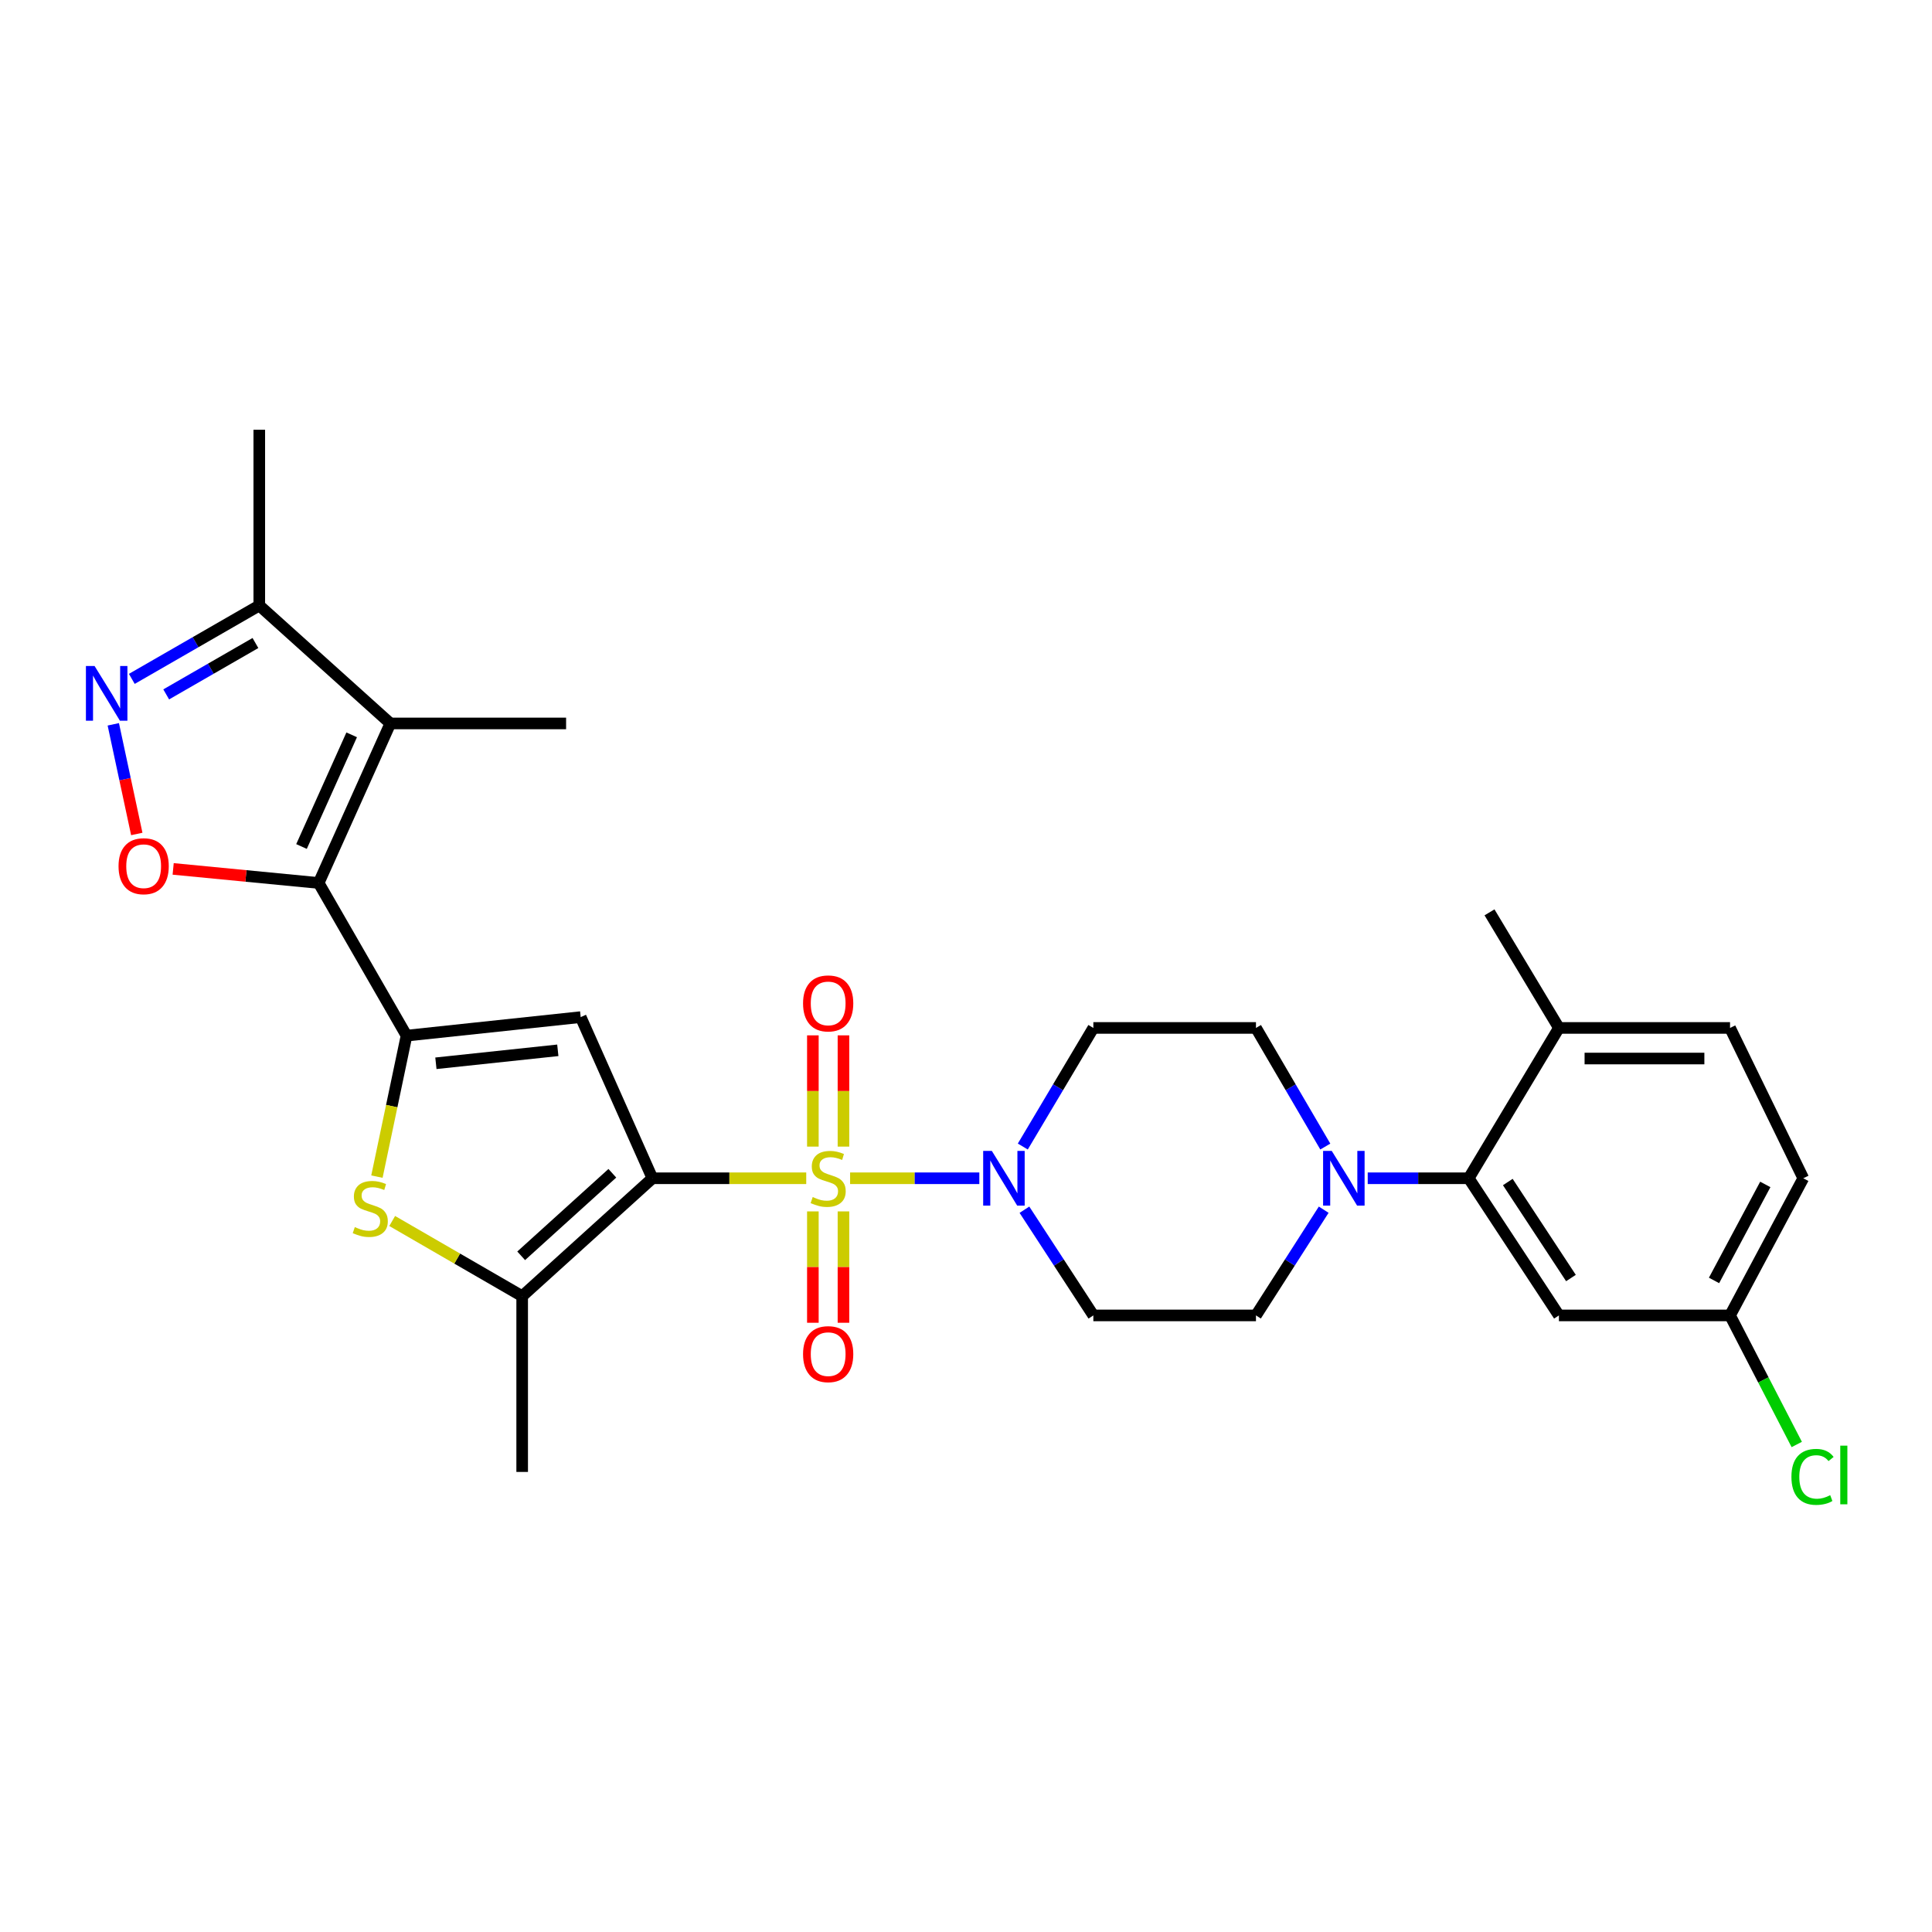 <?xml version='1.0' encoding='iso-8859-1'?>
<svg version='1.1' baseProfile='full'
              xmlns='http://www.w3.org/2000/svg'
                      xmlns:rdkit='http://www.rdkit.org/xml'
                      xmlns:xlink='http://www.w3.org/1999/xlink'
                  xml:space='preserve'
width='1000px' height='1000px' viewBox='0 0 1000 1000'>
<!-- END OF HEADER -->
<rect style='opacity:1.0;fill:#FFFFFF;stroke:none' width='1000' height='1000' x='0' y='0'> </rect>
<path class='bond-0' d='M 417.304,609.867 L 377.496,609.867' style='fill:none;fill-rule:evenodd;stroke:#CCCC00;stroke-width:6px;stroke-linecap:butt;stroke-linejoin:miter;stroke-opacity:1' />
<path class='bond-0' d='M 377.496,609.867 L 337.687,609.867' style='fill:none;fill-rule:evenodd;stroke:#000000;stroke-width:6px;stroke-linecap:butt;stroke-linejoin:miter;stroke-opacity:1' />
<path class='bond-7' d='M 440.013,609.867 L 473.456,609.867' style='fill:none;fill-rule:evenodd;stroke:#CCCC00;stroke-width:6px;stroke-linecap:butt;stroke-linejoin:miter;stroke-opacity:1' />
<path class='bond-7' d='M 473.456,609.867 L 506.899,609.867' style='fill:none;fill-rule:evenodd;stroke:#0000FF;stroke-width:6px;stroke-linecap:butt;stroke-linejoin:miter;stroke-opacity:1' />
<path class='bond-13' d='M 436.577,593.483 L 436.577,564.69' style='fill:none;fill-rule:evenodd;stroke:#CCCC00;stroke-width:6px;stroke-linecap:butt;stroke-linejoin:miter;stroke-opacity:1' />
<path class='bond-13' d='M 436.577,564.69 L 436.577,535.898' style='fill:none;fill-rule:evenodd;stroke:#FF0000;stroke-width:6px;stroke-linecap:butt;stroke-linejoin:miter;stroke-opacity:1' />
<path class='bond-13' d='M 420.74,593.483 L 420.74,564.69' style='fill:none;fill-rule:evenodd;stroke:#CCCC00;stroke-width:6px;stroke-linecap:butt;stroke-linejoin:miter;stroke-opacity:1' />
<path class='bond-13' d='M 420.74,564.69 L 420.74,535.898' style='fill:none;fill-rule:evenodd;stroke:#FF0000;stroke-width:6px;stroke-linecap:butt;stroke-linejoin:miter;stroke-opacity:1' />
<path class='bond-14' d='M 420.74,627.021 L 420.74,655.839' style='fill:none;fill-rule:evenodd;stroke:#CCCC00;stroke-width:6px;stroke-linecap:butt;stroke-linejoin:miter;stroke-opacity:1' />
<path class='bond-14' d='M 420.74,655.839 L 420.74,684.656' style='fill:none;fill-rule:evenodd;stroke:#FF0000;stroke-width:6px;stroke-linecap:butt;stroke-linejoin:miter;stroke-opacity:1' />
<path class='bond-14' d='M 436.577,627.021 L 436.577,655.839' style='fill:none;fill-rule:evenodd;stroke:#CCCC00;stroke-width:6px;stroke-linecap:butt;stroke-linejoin:miter;stroke-opacity:1' />
<path class='bond-14' d='M 436.577,655.839 L 436.577,684.656' style='fill:none;fill-rule:evenodd;stroke:#FF0000;stroke-width:6px;stroke-linecap:butt;stroke-linejoin:miter;stroke-opacity:1' />
<path class='bond-3' d='M 337.687,609.867 L 300.569,526.454' style='fill:none;fill-rule:evenodd;stroke:#000000;stroke-width:6px;stroke-linecap:butt;stroke-linejoin:miter;stroke-opacity:1' />
<path class='bond-5' d='M 337.687,609.867 L 270.277,670.899' style='fill:none;fill-rule:evenodd;stroke:#000000;stroke-width:6px;stroke-linecap:butt;stroke-linejoin:miter;stroke-opacity:1' />
<path class='bond-5' d='M 316.947,607.282 L 269.76,650.005' style='fill:none;fill-rule:evenodd;stroke:#000000;stroke-width:6px;stroke-linecap:butt;stroke-linejoin:miter;stroke-opacity:1' />
<path class='bond-1' d='M 210.424,536.043 L 300.569,526.454' style='fill:none;fill-rule:evenodd;stroke:#000000;stroke-width:6px;stroke-linecap:butt;stroke-linejoin:miter;stroke-opacity:1' />
<path class='bond-1' d='M 225.621,550.352 L 288.722,543.64' style='fill:none;fill-rule:evenodd;stroke:#000000;stroke-width:6px;stroke-linecap:butt;stroke-linejoin:miter;stroke-opacity:1' />
<path class='bond-2' d='M 210.424,536.043 L 164.939,457.029' style='fill:none;fill-rule:evenodd;stroke:#000000;stroke-width:6px;stroke-linecap:butt;stroke-linejoin:miter;stroke-opacity:1' />
<path class='bond-30' d='M 210.424,536.043 L 202.76,572.531' style='fill:none;fill-rule:evenodd;stroke:#000000;stroke-width:6px;stroke-linecap:butt;stroke-linejoin:miter;stroke-opacity:1' />
<path class='bond-30' d='M 202.76,572.531 L 195.095,609.019' style='fill:none;fill-rule:evenodd;stroke:#CCCC00;stroke-width:6px;stroke-linecap:butt;stroke-linejoin:miter;stroke-opacity:1' />
<path class='bond-4' d='M 164.939,457.029 L 202.04,374.451' style='fill:none;fill-rule:evenodd;stroke:#000000;stroke-width:6px;stroke-linecap:butt;stroke-linejoin:miter;stroke-opacity:1' />
<path class='bond-4' d='M 156.059,438.152 L 182.029,380.347' style='fill:none;fill-rule:evenodd;stroke:#000000;stroke-width:6px;stroke-linecap:butt;stroke-linejoin:miter;stroke-opacity:1' />
<path class='bond-8' d='M 164.939,457.029 L 127.284,453.386' style='fill:none;fill-rule:evenodd;stroke:#000000;stroke-width:6px;stroke-linecap:butt;stroke-linejoin:miter;stroke-opacity:1' />
<path class='bond-8' d='M 127.284,453.386 L 89.63,449.744' style='fill:none;fill-rule:evenodd;stroke:#FF0000;stroke-width:6px;stroke-linecap:butt;stroke-linejoin:miter;stroke-opacity:1' />
<path class='bond-12' d='M 202.04,374.451 L 134.207,313.402' style='fill:none;fill-rule:evenodd;stroke:#000000;stroke-width:6px;stroke-linecap:butt;stroke-linejoin:miter;stroke-opacity:1' />
<path class='bond-23' d='M 202.04,374.451 L 293.011,374.451' style='fill:none;fill-rule:evenodd;stroke:#000000;stroke-width:6px;stroke-linecap:butt;stroke-linejoin:miter;stroke-opacity:1' />
<path class='bond-6' d='M 270.277,670.899 L 236.639,651.443' style='fill:none;fill-rule:evenodd;stroke:#000000;stroke-width:6px;stroke-linecap:butt;stroke-linejoin:miter;stroke-opacity:1' />
<path class='bond-6' d='M 236.639,651.443 L 203,631.987' style='fill:none;fill-rule:evenodd;stroke:#CCCC00;stroke-width:6px;stroke-linecap:butt;stroke-linejoin:miter;stroke-opacity:1' />
<path class='bond-25' d='M 270.277,670.899 L 270.277,761.87' style='fill:none;fill-rule:evenodd;stroke:#000000;stroke-width:6px;stroke-linecap:butt;stroke-linejoin:miter;stroke-opacity:1' />
<path class='bond-15' d='M 529.399,593.444 L 547.658,562.751' style='fill:none;fill-rule:evenodd;stroke:#0000FF;stroke-width:6px;stroke-linecap:butt;stroke-linejoin:miter;stroke-opacity:1' />
<path class='bond-15' d='M 547.658,562.751 L 565.916,532.058' style='fill:none;fill-rule:evenodd;stroke:#000000;stroke-width:6px;stroke-linecap:butt;stroke-linejoin:miter;stroke-opacity:1' />
<path class='bond-16' d='M 530.243,626.146 L 548.08,653.502' style='fill:none;fill-rule:evenodd;stroke:#0000FF;stroke-width:6px;stroke-linecap:butt;stroke-linejoin:miter;stroke-opacity:1' />
<path class='bond-16' d='M 548.08,653.502 L 565.916,680.858' style='fill:none;fill-rule:evenodd;stroke:#000000;stroke-width:6px;stroke-linecap:butt;stroke-linejoin:miter;stroke-opacity:1' />
<path class='bond-9' d='M 70.798,431.661 L 64.72,403.284' style='fill:none;fill-rule:evenodd;stroke:#FF0000;stroke-width:6px;stroke-linecap:butt;stroke-linejoin:miter;stroke-opacity:1' />
<path class='bond-9' d='M 64.72,403.284 L 58.642,374.908' style='fill:none;fill-rule:evenodd;stroke:#0000FF;stroke-width:6px;stroke-linecap:butt;stroke-linejoin:miter;stroke-opacity:1' />
<path class='bond-31' d='M 68.229,351.391 L 101.218,332.396' style='fill:none;fill-rule:evenodd;stroke:#0000FF;stroke-width:6px;stroke-linecap:butt;stroke-linejoin:miter;stroke-opacity:1' />
<path class='bond-31' d='M 101.218,332.396 L 134.207,313.402' style='fill:none;fill-rule:evenodd;stroke:#000000;stroke-width:6px;stroke-linecap:butt;stroke-linejoin:miter;stroke-opacity:1' />
<path class='bond-31' d='M 86.028,359.417 L 109.12,346.12' style='fill:none;fill-rule:evenodd;stroke:#0000FF;stroke-width:6px;stroke-linecap:butt;stroke-linejoin:miter;stroke-opacity:1' />
<path class='bond-31' d='M 109.12,346.12 L 132.213,332.824' style='fill:none;fill-rule:evenodd;stroke:#000000;stroke-width:6px;stroke-linecap:butt;stroke-linejoin:miter;stroke-opacity:1' />
<path class='bond-10' d='M 685.149,626.135 L 667.617,653.497' style='fill:none;fill-rule:evenodd;stroke:#0000FF;stroke-width:6px;stroke-linecap:butt;stroke-linejoin:miter;stroke-opacity:1' />
<path class='bond-10' d='M 667.617,653.497 L 650.086,680.858' style='fill:none;fill-rule:evenodd;stroke:#000000;stroke-width:6px;stroke-linecap:butt;stroke-linejoin:miter;stroke-opacity:1' />
<path class='bond-11' d='M 707.928,609.867 L 734.065,609.867' style='fill:none;fill-rule:evenodd;stroke:#0000FF;stroke-width:6px;stroke-linecap:butt;stroke-linejoin:miter;stroke-opacity:1' />
<path class='bond-11' d='M 734.065,609.867 L 760.202,609.867' style='fill:none;fill-rule:evenodd;stroke:#000000;stroke-width:6px;stroke-linecap:butt;stroke-linejoin:miter;stroke-opacity:1' />
<path class='bond-29' d='M 685.977,593.454 L 668.032,562.756' style='fill:none;fill-rule:evenodd;stroke:#0000FF;stroke-width:6px;stroke-linecap:butt;stroke-linejoin:miter;stroke-opacity:1' />
<path class='bond-29' d='M 668.032,562.756 L 650.086,532.058' style='fill:none;fill-rule:evenodd;stroke:#000000;stroke-width:6px;stroke-linecap:butt;stroke-linejoin:miter;stroke-opacity:1' />
<path class='bond-17' d='M 760.202,609.867 L 806.893,680.858' style='fill:none;fill-rule:evenodd;stroke:#000000;stroke-width:6px;stroke-linecap:butt;stroke-linejoin:miter;stroke-opacity:1' />
<path class='bond-17' d='M 780.437,611.814 L 813.12,661.507' style='fill:none;fill-rule:evenodd;stroke:#000000;stroke-width:6px;stroke-linecap:butt;stroke-linejoin:miter;stroke-opacity:1' />
<path class='bond-20' d='M 760.202,609.867 L 806.893,532.058' style='fill:none;fill-rule:evenodd;stroke:#000000;stroke-width:6px;stroke-linecap:butt;stroke-linejoin:miter;stroke-opacity:1' />
<path class='bond-27' d='M 134.207,313.402 L 134.207,222.439' style='fill:none;fill-rule:evenodd;stroke:#000000;stroke-width:6px;stroke-linecap:butt;stroke-linejoin:miter;stroke-opacity:1' />
<path class='bond-19' d='M 565.916,532.058 L 650.086,532.058' style='fill:none;fill-rule:evenodd;stroke:#000000;stroke-width:6px;stroke-linecap:butt;stroke-linejoin:miter;stroke-opacity:1' />
<path class='bond-18' d='M 565.916,680.858 L 650.086,680.858' style='fill:none;fill-rule:evenodd;stroke:#000000;stroke-width:6px;stroke-linecap:butt;stroke-linejoin:miter;stroke-opacity:1' />
<path class='bond-22' d='M 806.893,680.858 L 895.462,680.858' style='fill:none;fill-rule:evenodd;stroke:#000000;stroke-width:6px;stroke-linecap:butt;stroke-linejoin:miter;stroke-opacity:1' />
<path class='bond-21' d='M 806.893,532.058 L 895.462,532.058' style='fill:none;fill-rule:evenodd;stroke:#000000;stroke-width:6px;stroke-linecap:butt;stroke-linejoin:miter;stroke-opacity:1' />
<path class='bond-21' d='M 820.178,547.894 L 882.177,547.894' style='fill:none;fill-rule:evenodd;stroke:#000000;stroke-width:6px;stroke-linecap:butt;stroke-linejoin:miter;stroke-opacity:1' />
<path class='bond-28' d='M 806.893,532.058 L 770.962,472.223' style='fill:none;fill-rule:evenodd;stroke:#000000;stroke-width:6px;stroke-linecap:butt;stroke-linejoin:miter;stroke-opacity:1' />
<path class='bond-24' d='M 895.462,532.058 L 933.373,609.867' style='fill:none;fill-rule:evenodd;stroke:#000000;stroke-width:6px;stroke-linecap:butt;stroke-linejoin:miter;stroke-opacity:1' />
<path class='bond-26' d='M 895.462,680.858 L 912.73,714.259' style='fill:none;fill-rule:evenodd;stroke:#000000;stroke-width:6px;stroke-linecap:butt;stroke-linejoin:miter;stroke-opacity:1' />
<path class='bond-26' d='M 912.73,714.259 L 929.998,747.661' style='fill:none;fill-rule:evenodd;stroke:#00CC00;stroke-width:6px;stroke-linecap:butt;stroke-linejoin:miter;stroke-opacity:1' />
<path class='bond-32' d='M 895.462,680.858 L 933.373,609.867' style='fill:none;fill-rule:evenodd;stroke:#000000;stroke-width:6px;stroke-linecap:butt;stroke-linejoin:miter;stroke-opacity:1' />
<path class='bond-32' d='M 887.179,662.75 L 913.717,613.056' style='fill:none;fill-rule:evenodd;stroke:#000000;stroke-width:6px;stroke-linecap:butt;stroke-linejoin:miter;stroke-opacity:1' />
<path  class='atom-0' d='M 420.658 619.587
Q 420.978 619.707, 422.298 620.267
Q 423.618 620.827, 425.058 621.187
Q 426.538 621.507, 427.978 621.507
Q 430.658 621.507, 432.218 620.227
Q 433.778 618.907, 433.778 616.627
Q 433.778 615.067, 432.978 614.107
Q 432.218 613.147, 431.018 612.627
Q 429.818 612.107, 427.818 611.507
Q 425.298 610.747, 423.778 610.027
Q 422.298 609.307, 421.218 607.787
Q 420.178 606.267, 420.178 603.707
Q 420.178 600.147, 422.578 597.947
Q 425.018 595.747, 429.818 595.747
Q 433.098 595.747, 436.818 597.307
L 435.898 600.387
Q 432.498 598.987, 429.938 598.987
Q 427.178 598.987, 425.658 600.147
Q 424.138 601.267, 424.178 603.227
Q 424.178 604.747, 424.938 605.667
Q 425.738 606.587, 426.858 607.107
Q 428.018 607.627, 429.938 608.227
Q 432.498 609.027, 434.018 609.827
Q 435.538 610.627, 436.618 612.267
Q 437.738 613.867, 437.738 616.627
Q 437.738 620.547, 435.098 622.667
Q 432.498 624.747, 428.138 624.747
Q 425.618 624.747, 423.698 624.187
Q 421.818 623.667, 419.578 622.747
L 420.658 619.587
' fill='#CCCC00'/>
<path  class='atom-7' d='M 183.65 635.142
Q 183.97 635.262, 185.29 635.822
Q 186.61 636.382, 188.05 636.742
Q 189.53 637.062, 190.97 637.062
Q 193.65 637.062, 195.21 635.782
Q 196.77 634.462, 196.77 632.182
Q 196.77 630.622, 195.97 629.662
Q 195.21 628.702, 194.01 628.182
Q 192.81 627.662, 190.81 627.062
Q 188.29 626.302, 186.77 625.582
Q 185.29 624.862, 184.21 623.342
Q 183.17 621.822, 183.17 619.262
Q 183.17 615.702, 185.57 613.502
Q 188.01 611.302, 192.81 611.302
Q 196.09 611.302, 199.81 612.862
L 198.89 615.942
Q 195.49 614.542, 192.93 614.542
Q 190.17 614.542, 188.65 615.702
Q 187.13 616.822, 187.17 618.782
Q 187.17 620.302, 187.93 621.222
Q 188.73 622.142, 189.85 622.662
Q 191.01 623.182, 192.93 623.782
Q 195.49 624.582, 197.01 625.382
Q 198.53 626.182, 199.61 627.822
Q 200.73 629.422, 200.73 632.182
Q 200.73 636.102, 198.09 638.222
Q 195.49 640.302, 191.13 640.302
Q 188.61 640.302, 186.69 639.742
Q 184.81 639.222, 182.57 638.302
L 183.65 635.142
' fill='#CCCC00'/>
<path  class='atom-8' d='M 513.37 595.707
L 522.65 610.707
Q 523.57 612.187, 525.05 614.867
Q 526.53 617.547, 526.61 617.707
L 526.61 595.707
L 530.37 595.707
L 530.37 624.027
L 526.49 624.027
L 516.53 607.627
Q 515.37 605.707, 514.13 603.507
Q 512.93 601.307, 512.57 600.627
L 512.57 624.027
L 508.89 624.027
L 508.89 595.707
L 513.37 595.707
' fill='#0000FF'/>
<path  class='atom-9' d='M 61.355 448.346
Q 61.355 441.546, 64.715 437.746
Q 68.075 433.946, 74.355 433.946
Q 80.635 433.946, 83.995 437.746
Q 87.355 441.546, 87.355 448.346
Q 87.355 455.226, 83.955 459.146
Q 80.555 463.026, 74.355 463.026
Q 68.115 463.026, 64.715 459.146
Q 61.355 455.266, 61.355 448.346
M 74.355 459.826
Q 78.675 459.826, 80.995 456.946
Q 83.355 454.026, 83.355 448.346
Q 83.355 442.786, 80.995 439.986
Q 78.675 437.146, 74.355 437.146
Q 70.035 437.146, 67.675 439.946
Q 65.355 442.746, 65.355 448.346
Q 65.355 454.066, 67.675 456.946
Q 70.035 459.826, 74.355 459.826
' fill='#FF0000'/>
<path  class='atom-10' d='M 48.95 344.727
L 58.23 359.727
Q 59.15 361.207, 60.63 363.887
Q 62.11 366.567, 62.19 366.727
L 62.19 344.727
L 65.95 344.727
L 65.95 373.047
L 62.07 373.047
L 52.11 356.647
Q 50.95 354.727, 49.71 352.527
Q 48.51 350.327, 48.15 349.647
L 48.15 373.047
L 44.47 373.047
L 44.47 344.727
L 48.95 344.727
' fill='#0000FF'/>
<path  class='atom-11' d='M 689.312 595.707
L 698.592 610.707
Q 699.512 612.187, 700.992 614.867
Q 702.472 617.547, 702.552 617.707
L 702.552 595.707
L 706.312 595.707
L 706.312 624.027
L 702.432 624.027
L 692.472 607.627
Q 691.312 605.707, 690.072 603.507
Q 688.872 601.307, 688.512 600.627
L 688.512 624.027
L 684.832 624.027
L 684.832 595.707
L 689.312 595.707
' fill='#0000FF'/>
<path  class='atom-14' d='M 415.658 519.363
Q 415.658 512.563, 419.018 508.763
Q 422.378 504.963, 428.658 504.963
Q 434.938 504.963, 438.298 508.763
Q 441.658 512.563, 441.658 519.363
Q 441.658 526.243, 438.258 530.163
Q 434.858 534.043, 428.658 534.043
Q 422.418 534.043, 419.018 530.163
Q 415.658 526.283, 415.658 519.363
M 428.658 530.843
Q 432.978 530.843, 435.298 527.963
Q 437.658 525.043, 437.658 519.363
Q 437.658 513.803, 435.298 511.003
Q 432.978 508.163, 428.658 508.163
Q 424.338 508.163, 421.978 510.963
Q 419.658 513.763, 419.658 519.363
Q 419.658 525.083, 421.978 527.963
Q 424.338 530.843, 428.658 530.843
' fill='#FF0000'/>
<path  class='atom-15' d='M 415.658 700.901
Q 415.658 694.101, 419.018 690.301
Q 422.378 686.501, 428.658 686.501
Q 434.938 686.501, 438.298 690.301
Q 441.658 694.101, 441.658 700.901
Q 441.658 707.781, 438.258 711.701
Q 434.858 715.581, 428.658 715.581
Q 422.418 715.581, 419.018 711.701
Q 415.658 707.821, 415.658 700.901
M 428.658 712.381
Q 432.978 712.381, 435.298 709.501
Q 437.658 706.581, 437.658 700.901
Q 437.658 695.341, 435.298 692.541
Q 432.978 689.701, 428.658 689.701
Q 424.338 689.701, 421.978 692.501
Q 419.658 695.301, 419.658 700.901
Q 419.658 706.621, 421.978 709.501
Q 424.338 712.381, 428.658 712.381
' fill='#FF0000'/>
<path  class='atom-27' d='M 927.239 764.425
Q 927.239 757.385, 930.519 753.705
Q 933.839 749.985, 940.119 749.985
Q 945.959 749.985, 949.079 754.105
L 946.439 756.265
Q 944.159 753.265, 940.119 753.265
Q 935.839 753.265, 933.559 756.145
Q 931.319 758.985, 931.319 764.425
Q 931.319 770.025, 933.639 772.905
Q 935.999 775.785, 940.559 775.785
Q 943.679 775.785, 947.319 773.905
L 948.439 776.905
Q 946.959 777.865, 944.719 778.425
Q 942.479 778.985, 939.999 778.985
Q 933.839 778.985, 930.519 775.225
Q 927.239 771.465, 927.239 764.425
' fill='#00CC00'/>
<path  class='atom-27' d='M 952.519 748.265
L 956.199 748.265
L 956.199 778.625
L 952.519 778.625
L 952.519 748.265
' fill='#00CC00'/>
</svg>
